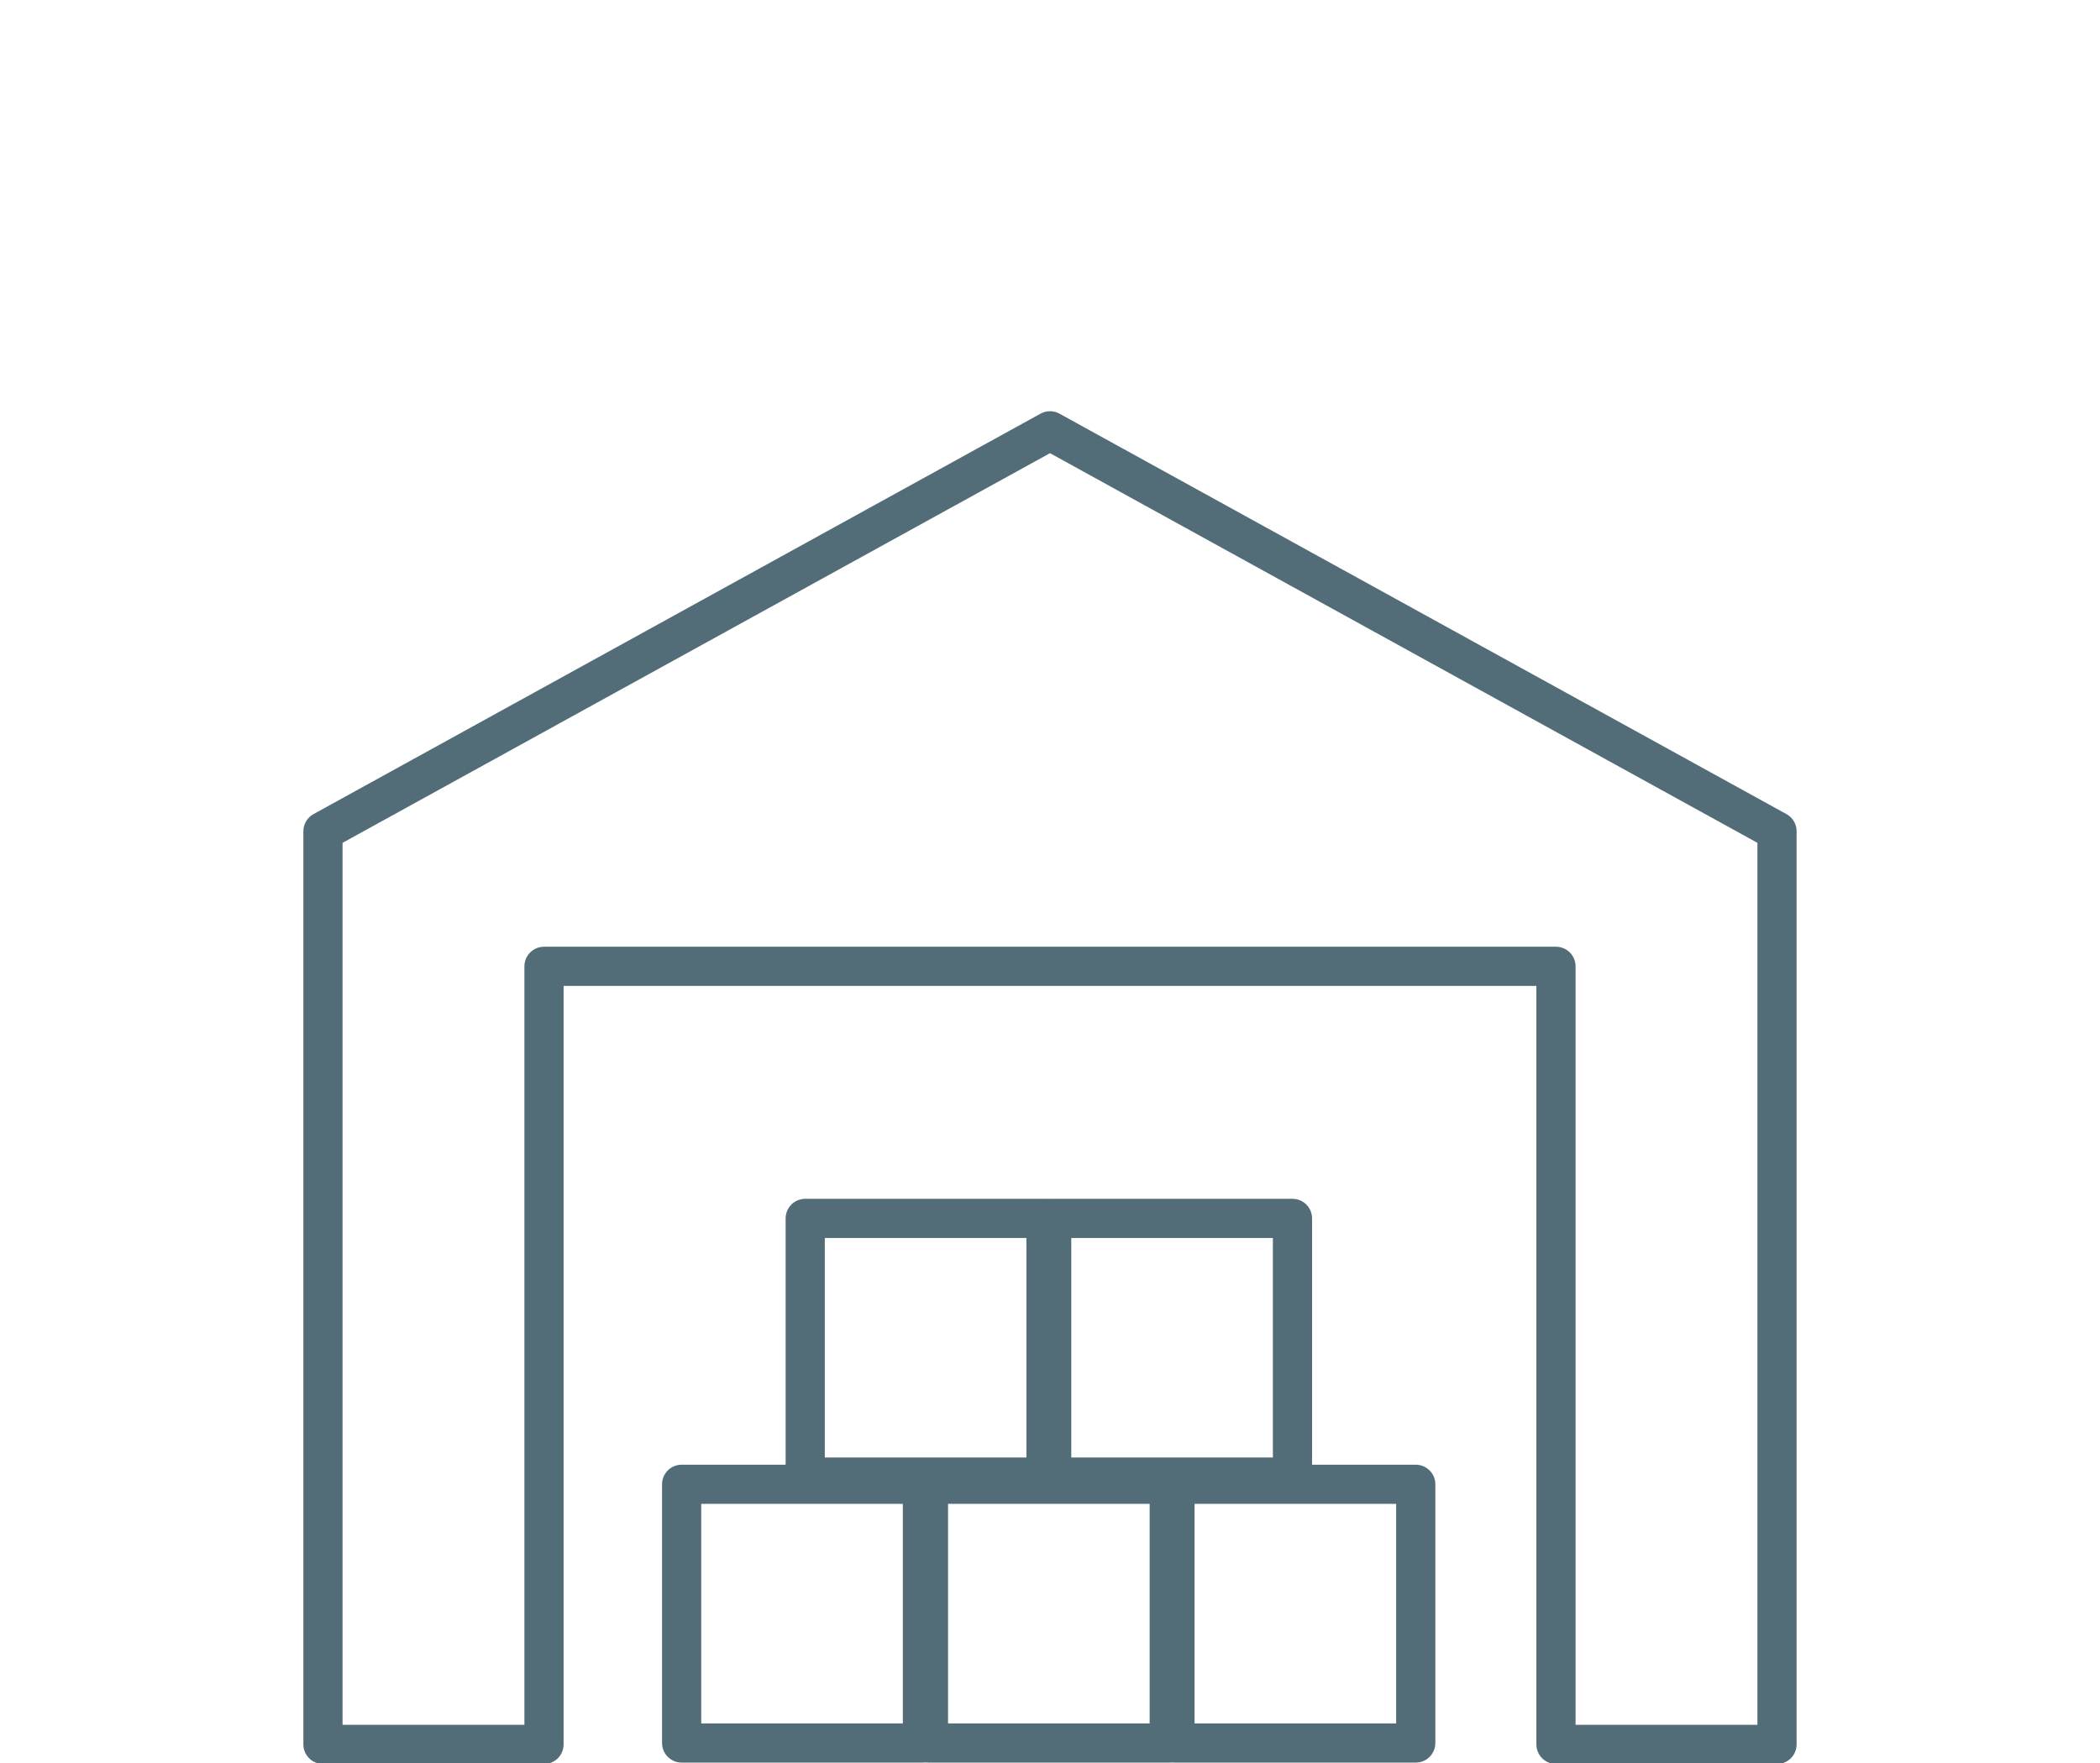 <svg id="Layer_1" data-name="Layer 1" xmlns="http://www.w3.org/2000/svg" viewBox="0 0 803.94 675"><defs><style>.cls-1{fill:none;stroke:#526d77;stroke-linecap:round;stroke-linejoin:round;stroke-width:15px;}</style></defs><polygon class="cls-1" points="208.26 667.86 123.64 667.86 123.64 318.26 401.97 164.94 680.29 318.26 680.29 667.86 595.67 667.86 595.67 369.97 208.26 369.97 208.26 667.86"/><rect class="cls-1" x="260.95" y="568.28" width="92.18" height="99.05"/><rect class="cls-1" x="355.44" y="568.28" width="92.18" height="99.05"/><rect class="cls-1" x="449.81" y="568.28" width="92.18" height="99.05"/><rect class="cls-1" x="308.26" y="466.48" width="92.18" height="99.05"/><rect class="cls-1" x="402.62" y="466.48" width="92.18" height="99.05"/></svg>